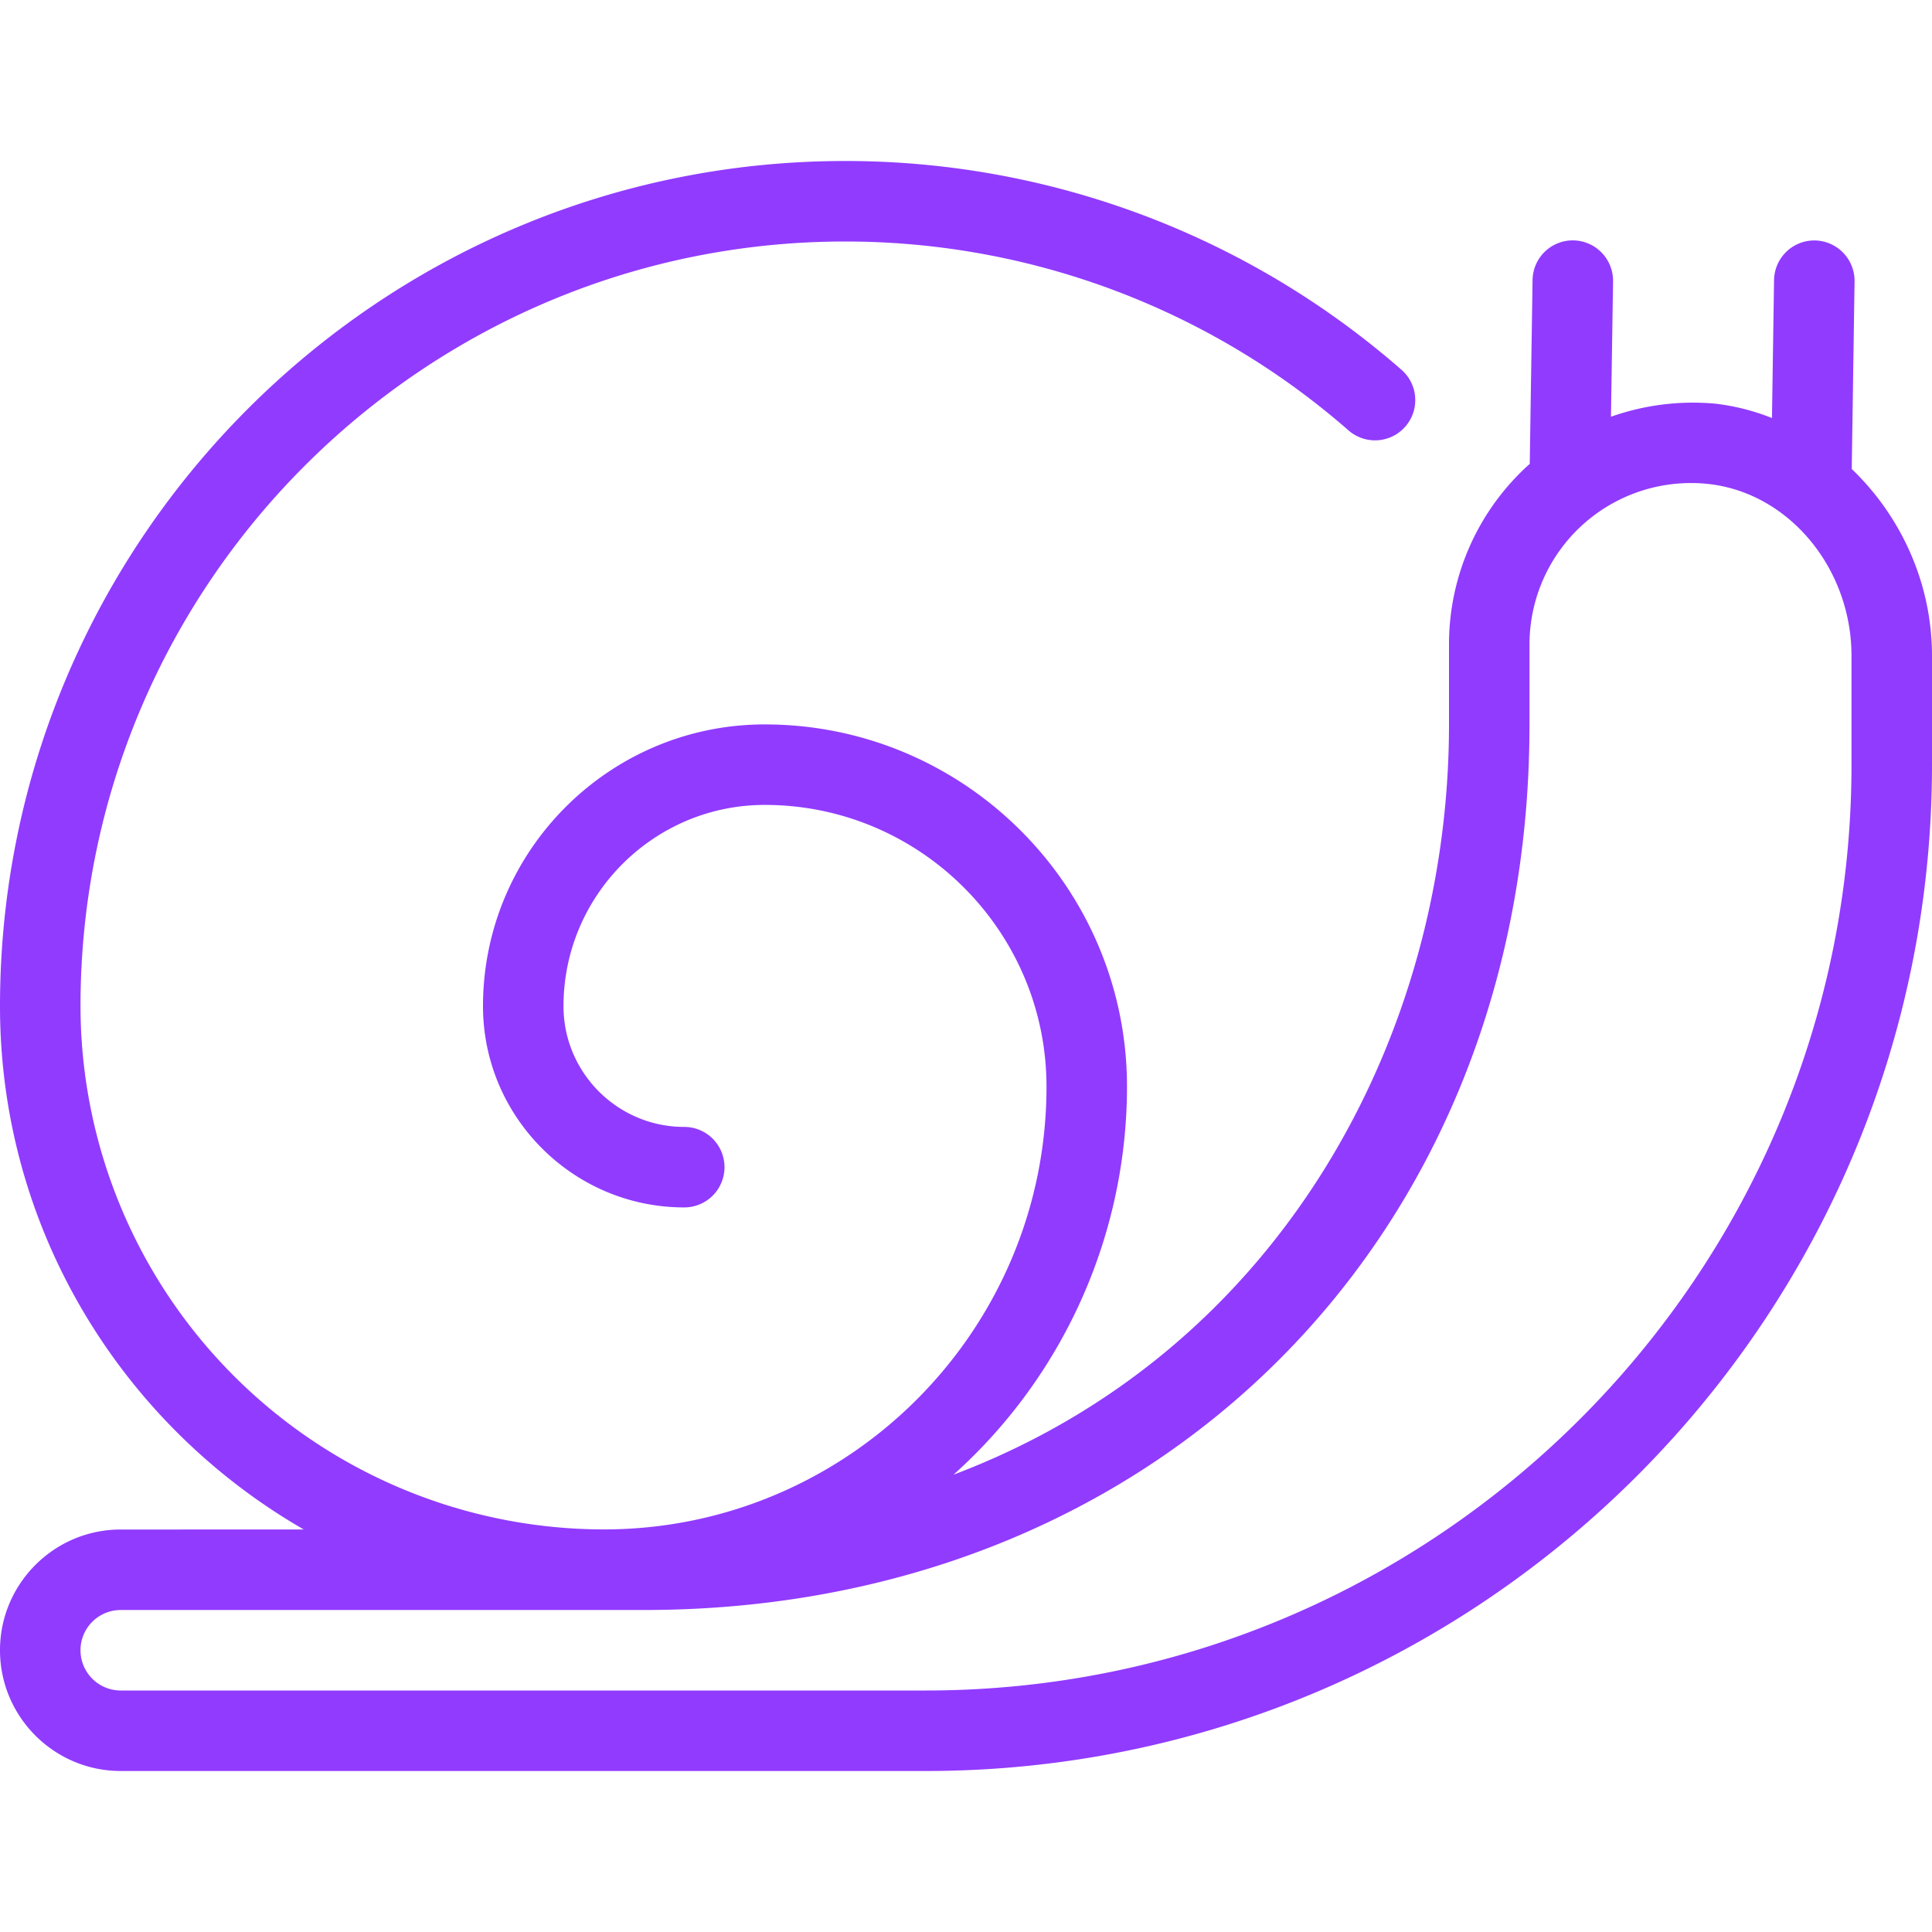 <svg xmlns="http://www.w3.org/2000/svg" version="1.1" xmlns:xlink="http://www.w3.org/1999/xlink" width="512" height="512" x="0" y="0" viewBox="0 0 24 24" style="enable-background:new 0 0 512 512" xml:space="preserve" class=""><g><path d="m23.003 5.826.035-2.331a.502.502 0 0 0-.492-.508h-.008a.5.5 0 0 0-.5.492l-.026 1.714a2.758 2.758 0 0 0-.7-.178 3.048 3.048 0 0 0-1.3.162l.026-1.683a.502.502 0 0 0-.492-.508h-.008a.5.5 0 0 0-.5.492l-.035 2.286-.012.009A3.005 3.005 0 0 0 18 7.999v1c0 3.883-2.106 7.791-6.155 9.32A6.479 6.479 0 0 0 14 13.499c0-2.481-2.019-4.5-4.5-4.5-1.93 0-3.5 1.57-3.5 3.5 0 1.378 1.122 2.5 2.5 2.5a.5.5 0 0 0 0-1c-.827 0-1.5-.673-1.5-1.5 0-1.378 1.122-2.5 2.5-2.5 1.93 0 3.5 1.57 3.5 3.5 0 3.033-2.467 5.5-5.5 5.5a6.508 6.508 0 0 1-6.5-6.5C1 7.262 5.262 3 10.5 3c2.3 0 4.521.833 6.25 2.345a.5.5 0 1 0 .658-.753A10.49 10.49 0 0 0 10.5 2C4.71 2 0 6.71 0 12.5c0 2.779 1.523 5.204 3.774 6.5H1.5c-.827 0-1.5.673-1.5 1.5S.673 22 1.5 22h10C18.393 22 24 16.393 24 9.5V8.148c0-.911-.39-1.74-.997-2.322zM23 9.5C23 15.841 17.841 21 11.5 21h-10a.5.5 0 0 1 0-1H8c6.374 0 11-4.626 11-11V8a2.006 2.006 0 0 1 2.211-1.989C22.214 6.114 23 7.053 23 8.148z" fill="#913bff" opacity="1" data-original="#000000" class=""></path></g></svg>